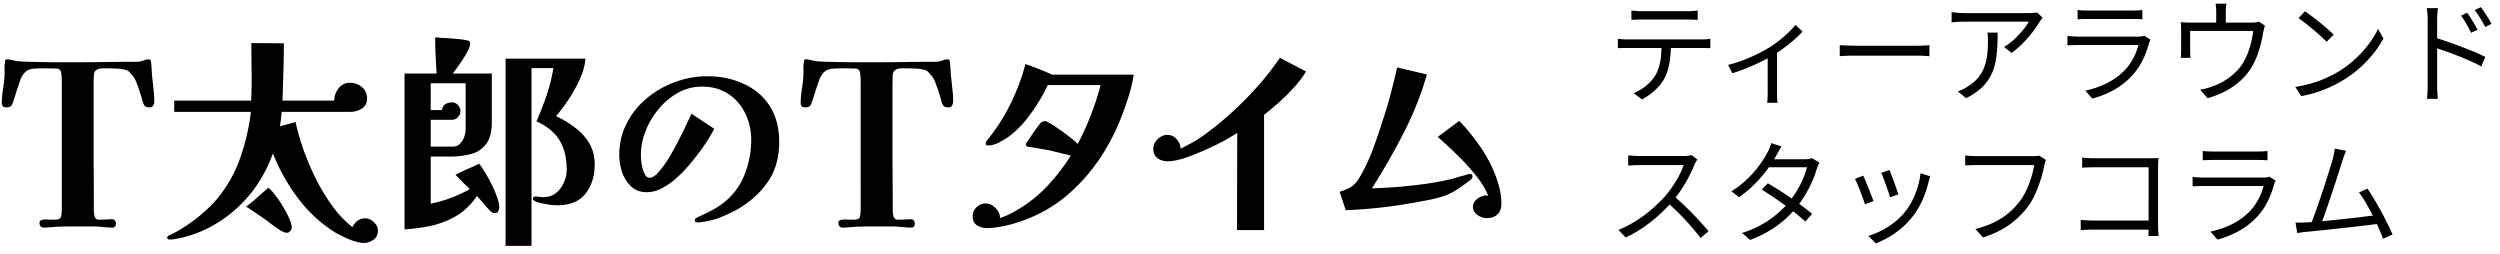 <svg width="266" height="27" viewBox="0 0 266 27" fill="none" xmlns="http://www.w3.org/2000/svg"><path d="M249.62 16.048c-.12.3-.252.612-.408 1.116-.348 1.128-1.536 4.812-2.136 6.372 1.764-.168 4.068-.42 5.388-.6-.48-.948-1.02-1.884-1.464-2.46l.9-.408c.852 1.236 2.16 3.648 2.664 4.884l-1.008.456a19.155 19.155 0 00-.66-1.572c-1.848.24-5.868.684-7.476.828-.3.024-.648.084-.996.132l-.18-1.116c.36.012.768 0 1.116-.012.18-.012.384-.024.6-.036.672-1.656 1.896-5.496 2.232-6.672a7.55 7.55 0 00.228-1.152l1.2.24zm-15.248.012c.312.048.695.06 1.079.06h4.717c.384 0 .804-.012 1.092-.06v.996a14.488 14.488 0 00-1.104-.036h-4.705c-.371 0-.755.012-1.079.036v-.996zm7.764 3.168a2.11 2.11 0 00-.157.348c-.324 1.188-.863 2.436-1.751 3.408-1.26 1.38-2.76 2.088-4.296 2.508l-.744-.852c1.703-.348 3.204-1.116 4.224-2.196.732-.768 1.212-1.788 1.428-2.652h-6.372c-.288 0-.744.012-1.176.036V18.82c.444.048.852.072 1.176.072h6.324c.276 0 .528-.024.659-.096l.685.432zm-20.592-2.46c.396.048.924.072 1.308.072h5.916c.288 0 .648-.012.888-.024-.012.276-.036.648-.036.936v6.192c0 .432.036.972.048 1.164h-1.08c.012-.132.012-.384.024-.672h-5.868c-.492 0-1.032.024-1.356.048v-1.092c.312.036.828.072 1.332.072h5.892V17.8h-5.748c-.444 0-1.044.024-1.32.036v-1.068zm-3.852.252c-.084.168-.132.372-.18.6-.252 1.26-.84 3.192-1.788 4.428-1.092 1.404-2.52 2.52-4.728 3.216l-.816-.9c2.328-.588 3.672-1.608 4.68-2.892.852-1.092 1.404-2.76 1.572-3.912H210.3c-.48 0-.888.024-1.2.036V16.54c.336.036.804.072 1.2.072h6.024c.18 0 .408 0 .636-.06l.732.468zm-16.656 1.068c.204.48.792 2.064.948 2.592l-.888.312c-.132-.54-.684-2.064-.936-2.604l.876-.3zm4.344.672c-.084.252-.132.444-.18.6-.324 1.32-.84 2.604-1.704 3.684-1.104 1.416-2.568 2.34-3.912 2.856l-.792-.804c1.392-.408 2.916-1.32 3.9-2.556.852-1.044 1.476-2.568 1.656-4.104l1.032.324zm-7.128-.072c.24.516.864 2.088 1.092 2.712l-.912.336c-.18-.624-.828-2.28-1.068-2.7l.888-.348zm-8.7-3.108c-.204.312-.42.72-.54.936a4.024 4.024 0 01-.252.432h3.252c.324 0 .588-.048.792-.12l.792.48c-.108.168-.216.456-.288.648-.312 1.104-.96 2.508-1.872 3.732.504.372.984.744 1.368 1.056l-.708.828c-.36-.324-.816-.696-1.308-1.092-1.068 1.188-2.544 2.292-4.572 3.048l-.864-.744a10.527 10.527 0 004.644-2.892 48.308 48.308 0 00-2.544-1.728l.648-.66a35.289 35.289 0 012.532 1.62c.78-1.044 1.392-2.34 1.632-3.324h-4.056c-.768 1.08-1.836 2.256-3.18 3.18l-.804-.624c2.064-1.284 3.288-3.084 3.852-4.176.12-.216.312-.636.384-.948l1.092.348zm-8.952 1.392c-.072.096-.228.36-.3.528-.408 1.032-1.164 2.436-2.016 3.516 1.26 1.08 2.724 2.64 3.504 3.588l-.84.72a27.707 27.707 0 00-3.3-3.564c-1.284 1.38-2.904 2.7-4.68 3.504l-.768-.804c1.932-.756 3.708-2.184 4.944-3.564.816-.924 1.692-2.34 1.992-3.336h-4.68c-.42 0-1.08.048-1.212.06v-1.092c.168.024.852.072 1.212.072h4.632c.396 0 .708-.036.9-.096l.612.468zM262.516 1.36c.3.444.816 1.248 1.092 1.812l-.684.312c-.3-.624-.672-1.284-1.068-1.824l.66-.3zm1.452-.6c.312.42.84 1.224 1.128 1.776l-.672.336a11.674 11.674 0 00-1.116-1.8l.66-.312zm-5.664 8.34V2.116c0-.336-.024-.876-.096-1.248h1.188c-.048.372-.084.888-.084 1.248v1.956c1.584.492 3.852 1.344 5.124 1.98l-.42 1.02c-1.296-.708-3.372-1.5-4.704-1.92V9.1c0 .384.036 1.032.072 1.416h-1.152c.048-.384.072-.972.072-1.416zm-13.056-7.896c.852.564 2.388 1.812 3.06 2.484l-.756.756c-.6-.624-2.1-1.908-2.988-2.508l.684-.732zm-1.032 8.04a12.39 12.39 0 004.8-1.752c1.848-1.164 3.312-2.94 4.008-4.416l.576 1.02c-.816 1.5-2.22 3.132-4.032 4.272a13.154 13.154 0 01-4.716 1.86l-.636-.984zm-7.32-8.856a5.36 5.36 0 00-.072.9v1.116h2.688c.444 0 .672-.036.828-.096l.648.408c-.06.18-.132.492-.18.72-.156.96-.504 2.46-1.176 3.612-.9 1.572-2.556 2.796-4.752 3.396l-.78-.9a6.39 6.39 0 001.248-.336c1.2-.384 2.52-1.284 3.252-2.412.648-1.02 1.032-2.472 1.14-3.504h-6.708V5.44c0 .216.012.528.048.72h-1.044c.024-.216.036-.54.036-.768V3.28c0-.252 0-.66-.036-.924.348.036.696.048 1.116.048h2.652V1.288c0-.252-.012-.528-.06-.9h1.152zm-15.839.672c.312.048.696.06 1.08.06h4.716c.384 0 .804-.012 1.092-.06v.996a14.488 14.488 0 00-1.104-.036h-4.704c-.372 0-.756.012-1.08.036V1.06zm7.764 3.168c-.06.108-.132.264-.156.348-.324 1.188-.864 2.436-1.752 3.408-1.26 1.38-2.76 2.088-4.296 2.508l-.744-.852c1.704-.348 3.204-1.116 4.224-2.196.732-.768 1.212-1.788 1.428-2.652h-6.372c-.288 0-.744.012-1.176.036V3.82c.444.048.852.072 1.176.072h6.324c.276 0 .528-.024.66-.096l.684.432zm-11.485-2.34c-.084.12-.24.3-.324.432-.48.816-1.62 2.364-2.988 3.312l-.792-.636c1.104-.636 2.232-1.944 2.628-2.688h-6.84c-.444 0-.9.024-1.368.072V1.288c.42.06.924.108 1.368.108h6.888c.228 0 .66-.036.84-.072l.588.564zm-4.788 1.584c0 3.252-.288 5.448-3.348 6.972l-.888-.72c.336-.108.744-.3 1.08-.54 1.86-1.14 2.124-2.844 2.124-4.848 0-.288-.012-.552-.048-.864h1.08zm-16.799 1.332c.36.024.996.06 1.668.06h6.576c.6 0 1.032-.036 1.296-.06V5.98c-.24-.012-.744-.06-1.284-.06h-6.588c-.66 0-1.296.024-1.668.06V4.804zm-11.88 2.1c1.584-.372 3.348-1.212 4.32-1.812 1.14-.696 2.244-1.68 2.856-2.448l.744.72c-.6.66-1.62 1.536-2.712 2.244V9.88c0 .372.012.864.06 1.056h-1.104c.024-.192.048-.684.048-1.056V6.208c-1.008.54-2.4 1.164-3.756 1.584l-.456-.888zM173.58 1.12c.336.036.696.072 1.08.072h4.86c.336 0 .768-.024 1.116-.072v.996a17.33 17.33 0 00-1.116-.036h-4.848c-.396 0-.792.012-1.092.036V1.12zm-1.44 3.012c.336.036.672.06 1.044.06h7.86c.252 0 .648-.012.936-.06v.996a23.165 23.165 0 00-.936-.024h-3.264c-.036 1.296-.228 2.388-.708 3.276-.432.804-1.344 1.668-2.364 2.196l-.888-.66c.936-.384 1.8-1.08 2.268-1.836.528-.84.66-1.848.696-2.976h-3.6c-.36 0-.708 0-1.044.024v-.996zM82.906 15.12c0 1.6-.376 2.968-1.128 4.104-.736 1.136-1.784 2.12-3.144 2.952-.384.224-.792.432-1.224.624-.416.192-.832.36-1.248.504-.288.08-.616.16-.984.24-.368.08-.704.12-1.008.12-.16 0-.24-.072-.24-.216 0-.128.056-.216.168-.264.112-.064.208-.112.288-.144.496-.224.984-.464 1.464-.72.48-.256.928-.56 1.344-.912a7.002 7.002 0 002.064-2.928 9.909 9.909 0 00.672-3.576c0-1.04-.216-1.992-.648-2.856a5.01 5.01 0 00-1.8-2.064c-.784-.512-1.72-.768-2.808-.768a5.14 5.14 0 00-2.52.648 7.083 7.083 0 00-2.064 1.728 8.407 8.407 0 00-1.392 2.328 6.862 6.862 0 00-.48 3.168c.032.256.08.528.144.816.08.288.176.528.288.72.128.192.288.288.48.288.272 0 .576-.192.912-.576a9.943 9.943 0 001.08-1.464c.368-.592.712-1.208 1.032-1.848.336-.64.624-1.224.864-1.752.256-.528.44-.92.552-1.176l2.424 1.608a17.207 17.207 0 01-1.152 1.896c-.464.656-.96 1.296-1.488 1.92a12.937 12.937 0 01-1.536 1.56 7.868 7.868 0 01-1.416.96 3.291 3.291 0 01-1.608.408c-.672 0-1.224-.208-1.656-.624a3.803 3.803 0 01-.96-1.536 6.043 6.043 0 01-.288-1.776c0-1.232.264-2.36.792-3.384a8.232 8.232 0 012.136-2.664 9.85 9.85 0 013-1.728 9.784 9.784 0 013.432-.624c1.44 0 2.736.272 3.888.816 1.168.528 2.088 1.312 2.76 2.352.672 1.04 1.008 2.32 1.008 3.84zm-33.36-6.264h-3.72v2.856h1.176c.064-.288.192-.496.384-.624s.424-.192.696-.192c.256 0 .472.096.648.288a.935.935 0 01.264.648c0 .224-.088.432-.264.624a.82.82 0 01-.624.288h-2.28V15.6h2.304c.352 0 .624-.104.816-.312.208-.208.36-.456.456-.744.096-.304.144-.6.144-.888v-4.8zm3.576 13.2c0 .144-.04.288-.12.432-.064.128-.184.192-.36.192a.504.504 0 01-.264-.072 1.116 1.116 0 01-.216-.168c-.256-.256-.496-.52-.72-.792a16.415 16.415 0 00-.696-.792c-.592.88-1.296 1.568-2.112 2.064A9.053 9.053 0 0145.97 24c-.944.208-1.92.344-2.928.408V7.824h3.408l-.096-1.8a32.898 32.898 0 01-.048-1.776v-.264c.128 0 .368.016.72.048.368.016.76.04 1.176.072.416.032.784.072 1.104.12.336.048.536.096.6.144.08.064.12.16.12.288 0 .16-.072.392-.216.696a8.82 8.82 0 01-.552.936c-.208.32-.416.624-.624.912-.192.272-.344.48-.456.624h4.152v5.16c0 1.024-.2 1.8-.6 2.328a2.91 2.91 0 01-1.536 1.056 8.635 8.635 0 01-2.112.288h-2.256v5.016a14.933 14.933 0 002.112-.6c.72-.272 1.4-.584 2.04-.936a17.378 17.378 0 00-.768-.768c-.24-.256-.488-.512-.744-.768.416-.224.832-.424 1.248-.6.432-.192.856-.384 1.272-.576.192.24.408.56.648.96.24.4.472.824.696 1.272.224.448.408.888.552 1.32.16.416.24.776.24 1.08zm10.152-4.56c0 1.248-.328 2.288-.984 3.12-.656.816-1.648 1.224-2.976 1.224-.096 0-.288-.008-.576-.024-.272-.032-.568-.08-.888-.144a5.903 5.903 0 01-.816-.216c-.224-.096-.336-.2-.336-.312a.23.23 0 01.072-.168.32.32 0 01.192-.072c.144 0 .288.016.432.048.144.016.288.024.432.024.512 0 .952-.144 1.32-.432.368-.288.648-.656.84-1.104.208-.448.312-.904.312-1.368 0-1.248-.248-2.288-.744-3.12-.496-.832-1.32-1.512-2.472-2.04.4-.912.76-1.84 1.08-2.784.32-.944.56-1.904.72-2.88h-2.328V26.16h-2.76V6.24h8.496c-.048.672-.24 1.384-.576 2.136-.336.752-.736 1.48-1.2 2.184a21.071 21.071 0 01-1.344 1.8c.72.336 1.392.744 2.016 1.224a5.72 5.72 0 011.512 1.656c.384.64.576 1.392.576 2.256zm-32.232 6.768c0 .096-.056.2-.168.312-.112.128-.216.192-.312.192a.904.904 0 01-.36-.072 3.289 3.289 0 01-.336-.168 13.91 13.91 0 01-1.224-.864 21.16 21.16 0 00-1.224-.864c-.4-.272-.808-.544-1.224-.816.416-.32.816-.648 1.2-.984.384-.352.776-.696 1.176-1.032.208.176.448.448.72.816.288.352.56.752.816 1.2.272.432.496.856.672 1.272.176.4.264.736.264 1.008zm9.168.288c0 .416-.16.736-.48.96a1.696 1.696 0 01-1.032.336c-.288 0-.624-.064-1.008-.192a6.912 6.912 0 01-1.08-.432 14.84 14.84 0 01-.888-.456 14.587 14.587 0 01-4.008-3.672 19.932 19.932 0 01-2.664-4.752h-.024a14.497 14.497 0 01-2.184 4.032 13.95 13.95 0 01-3.336 3.096 12.864 12.864 0 01-4.176 1.824 7.766 7.766 0 01-.648.12 2.873 2.873 0 01-.648.072.387.387 0 01-.168-.048c-.048-.016-.072-.056-.072-.12 0-.08.016-.136.048-.168a.558.558 0 01.144-.096l.192-.096.192-.096a12.279 12.279 0 001.776-1.08c.608-.416 1.192-.88 1.752-1.392a11.498 11.498 0 001.536-1.656 14.159 14.159 0 002.208-4.176 23.35 23.35 0 001.056-4.656h-8.16v-1.2h8.184c.048-1.024.064-2.04.048-3.048a196.629 196.629 0 01-.024-3.072l3.456.024c0 1.024-.016 2.04-.048 3.048l-.096 3.048h5.496c.016-.496.176-.936.48-1.32s.712-.576 1.224-.576c.464 0 .88.152 1.248.456.368.304.552.704.552 1.2s-.192.864-.576 1.104a2.308 2.308 0 01-1.224.336h-7.296c-.016.256-.04.512-.072.768l-.096.768 1.656-.456c.192.912.472 1.896.84 2.952a31.452 31.452 0 001.344 3.144 23.38 23.38 0 001.752 2.88c.656.88 1.36 1.616 2.112 2.208.128-.272.304-.496.528-.672.24-.176.512-.264.816-.264.352 0 .664.136.936.408.288.256.432.56.432.912zM16.416 10.776c0 .16-.04.312-.12.456-.08.128-.208.192-.384.192-.256 0-.432-.056-.528-.168a1.698 1.698 0 01-.216-.48 6.97 6.97 0 00-.24-.816 10.172 10.172 0 00-.336-.984c-.112-.336-.232-.592-.36-.768a1.727 1.727 0 00-.216-.264 3.942 3.942 0 00-.24-.264c-.112-.144-.312-.24-.6-.288a4.081 4.081 0 00-.888-.096 14.49 14.49 0 00-.72-.024h-.672c-.24 0-.448.056-.624.168-.176.096-.272.288-.288.576a57.176 57.176 0 00-.024 1.68v7.152c.016 1.824.024 3.648.024 5.472 0 .192.024.416.072.672.064.256.224.384.48.384.24 0 .472-.008.696-.024.24-.016.48-.024.72-.024.128 0 .224.056.288.168a.516.516 0 01.096.288c0 .288-.136.432-.408.432-.176 0-.36-.008-.552-.024l-.528-.048a8.706 8.706 0 00-.912-.048h-2.52c-.528 0-1.056.016-1.584.048l-.6.048a6.933 6.933 0 01-.576.024.413.413 0 01-.336-.144.509.509 0 01-.12-.336c0-.176.072-.28.216-.312.144-.048.28-.072.408-.072.176 0 .336.008.48.024h.48c.416 0 .648-.096.696-.288.064-.192.096-.464.096-.816V8.88c0-.624-.032-1.04-.096-1.248-.064-.224-.232-.336-.504-.336-.272-.016-.72-.024-1.344-.024-.208 0-.496.008-.864.024-.352.016-.616.072-.792.168a1.384 1.384 0 00-.504.456 2.366 2.366 0 00-.312.6 91.78 91.78 0 00-.384 1.128c-.112.384-.232.76-.36 1.128-.064.224-.144.392-.24.504-.096.096-.272.144-.528.144-.304 0-.456-.16-.456-.48 0-.416.04-.888.12-1.416.096-.544.152-1.048.168-1.512a6.15 6.15 0 000-.768c0-.272.024-.528.072-.768.016-.112.072-.168.168-.168.176 0 .352.024.528.072.192.048.376.088.552.12l.576.048c.208 0 .416.008.624.024l2.64.048h2.64c.944 0 1.936-.008 2.976-.024s2.032-.024 2.976-.024h.288a1.9 1.9 0 00.312-.024 2.61 2.61 0 00.504-.144c.176-.064.352-.096.528-.096.08 0 .136.04.168.12.048.224.08.488.096.792.016.288.032.544.048.768.048.448.096.912.144 1.392.064.464.096.928.096 1.392zm140.258 8.04c0 .112-.104.248-.312.408a8.963 8.963 0 00-.432.312c-.608.464-1.176.824-1.704 1.08-.528.24-1.168.44-1.92.6a71.31 71.31 0 01-4.56.768c-1.52.192-3.04.32-4.56.384l-.648-1.968c.496-.144.896-.312 1.2-.504.32-.192.616-.512.888-.96.528-.88.992-1.848 1.392-2.904.4-1.072.752-2.096 1.056-3.072.32-.944.608-1.896.864-2.856a97.53 97.53 0 00.72-2.928l3.168.744a35 35 0 01-2.496 6.264 73.581 73.581 0 01-3.36 5.856 52.577 52.577 0 003.192-.192 52.652 52.652 0 003.192-.384c.784-.128 1.528-.28 2.232-.456.096-.032.28-.088.552-.168.272-.08.536-.152.792-.216.256-.08.408-.12.456-.12.192 0 .288.104.288.312zm3.072 2.856c0 .496-.144.88-.432 1.152-.272.256-.656.384-1.152.384-.32 0-.64-.112-.96-.336-.32-.224-.48-.512-.48-.864 0-.256.088-.48.264-.672a1.65 1.65 0 01.648-.432c.256-.112.496-.136.72-.072-.32-.768-.792-1.528-1.416-2.28a22.552 22.552 0 00-1.968-2.136 48.026 48.026 0 00-1.992-1.848l2.28-1.704a17.233 17.233 0 011.584 1.848 16.008 16.008 0 011.464 2.208c.432.768.776 1.56 1.032 2.376.272.816.408 1.608.408 2.376zM138.962 7.608a9.98 9.98 0 01-1.248 1.656 19.06 19.06 0 01-1.608 1.608 34.11 34.11 0 01-1.608 1.344V24.48h-2.88l.024-10.344c-.384.256-.896.56-1.536.912-.64.336-1.328.664-2.064.984-.72.32-1.416.592-2.088.816-.672.208-1.24.312-1.704.312-.432 0-.8-.112-1.104-.336-.288-.224-.432-.56-.432-1.008 0-.368.152-.704.456-1.008.32-.304.664-.456 1.032-.456.4 0 .728.152.984.456.272.288.416.624.432 1.008.416-.208.816-.416 1.2-.624.4-.224.784-.464 1.152-.72a32.683 32.683 0 003-2.424 37.303 37.303 0 002.856-2.88 27.681 27.681 0 002.352-3.024l2.784 1.464zm-18.336.336c-.128.864-.36 1.792-.696 2.784a28.31 28.31 0 01-1.128 2.928 21.54 21.54 0 01-1.344 2.52 19.305 19.305 0 01-3.984 4.656c-1.552 1.296-3.336 2.256-5.352 2.88-.512.16-1.032.288-1.56.384a7.728 7.728 0 01-1.608.168c-.384 0-.728-.104-1.032-.312-.288-.208-.432-.52-.432-.936 0-.368.136-.688.408-.96.288-.272.616-.408.984-.408.384 0 .736.168 1.056.504.32.336.472.688.456 1.056.224-.08.448-.168.672-.264.224-.096.44-.2.648-.312a14.518 14.518 0 003.504-2.616 20.989 20.989 0 002.712-3.456 8.502 8.502 0 00-.864-.216l-.864-.216a8.925 8.925 0 00-.888-.192l-1.104-.192a9.853 9.853 0 00-.792-.12c-.192-.048-.28-.144-.264-.288 0-.032.072-.152.216-.36.144-.208.304-.448.48-.72l.528-.744c.176-.224.288-.368.336-.432a.728.728 0 01.384-.192c.128-.016.28.032.456.144.304.16.648.376 1.032.648.384.256.76.528 1.128.816.384.288.704.56.96.816a26.54 26.54 0 001.392-3.072c.416-1.056.76-2.12 1.032-3.192h-5.616a14.438 14.438 0 01-1.008 1.848c-.4.656-.84 1.28-1.32 1.872a9.952 9.952 0 01-1.464 1.488c-.32.272-.728.544-1.224.816-.48.272-.944.408-1.392.408a.162.162 0 01-.144-.072.426.426 0 01-.048-.192c0-.032.016-.08.048-.144.048-.08.08-.128.096-.144a19.93 19.93 0 002.472-3.84 22.674 22.674 0 001.608-4.272c.56.192 1.08.384 1.56.576.48.192.904.376 1.272.552h8.688zm-19.21 2.832c0 .16-.04.312-.12.456-.08.128-.208.192-.384.192-.256 0-.432-.056-.528-.168a1.698 1.698 0 01-.216-.48 6.953 6.953 0 00-.24-.816 10.172 10.172 0 00-.336-.984c-.112-.336-.232-.592-.36-.768a1.727 1.727 0 00-.216-.264 3.942 3.942 0 00-.24-.264c-.112-.144-.312-.24-.6-.288a4.081 4.081 0 00-.888-.096 14.49 14.49 0 00-.72-.024h-.672c-.24 0-.448.056-.624.168-.176.096-.272.288-.288.576a57.176 57.176 0 00-.024 1.68v7.152c.016 1.824.024 3.648.024 5.472 0 .192.024.416.072.672.064.256.224.384.48.384.24 0 .472-.008.696-.024.24-.016.48-.024.72-.024.128 0 .224.056.288.168a.516.516 0 01.096.288c0 .288-.136.432-.408.432-.176 0-.36-.008-.552-.024l-.528-.048a8.706 8.706 0 00-.912-.048h-2.52c-.528 0-1.056.016-1.584.048l-.6.048a6.933 6.933 0 01-.576.024.413.413 0 01-.336-.144.509.509 0 01-.12-.336c0-.176.072-.28.216-.312.144-.048.28-.072.408-.072.176 0 .336.008.48.024h.48c.416 0 .648-.096.696-.288.064-.192.096-.464.096-.816V8.88c0-.624-.032-1.04-.096-1.248-.064-.224-.232-.336-.504-.336-.272-.016-.72-.024-1.344-.024-.208 0-.496.008-.864.024-.352.016-.616.072-.792.168a1.384 1.384 0 00-.504.456 2.366 2.366 0 00-.312.6 91.78 91.78 0 00-.384 1.128c-.112.384-.232.76-.36 1.128-.064.224-.144.392-.24.504-.096.096-.272.144-.528.144-.304 0-.456-.16-.456-.48 0-.416.04-.888.12-1.416.096-.544.152-1.048.168-1.512a6.15 6.15 0 000-.768c0-.272.024-.528.072-.768.016-.112.072-.168.168-.168.176 0 .352.024.528.072.192.048.376.088.552.12l.576.048c.208 0 .416.008.624.024l2.64.048h2.64c.944 0 1.936-.008 2.976-.024s2.032-.024 2.976-.024h.288a1.9 1.9 0 00.312-.024 2.61 2.61 0 00.504-.144c.176-.064.352-.096.528-.096.08 0 .136.04.168.12.048.224.08.488.096.792.016.288.032.544.048.768.048.448.096.912.144 1.392.064.464.096.928.096 1.392z" fill="#000"/></svg>